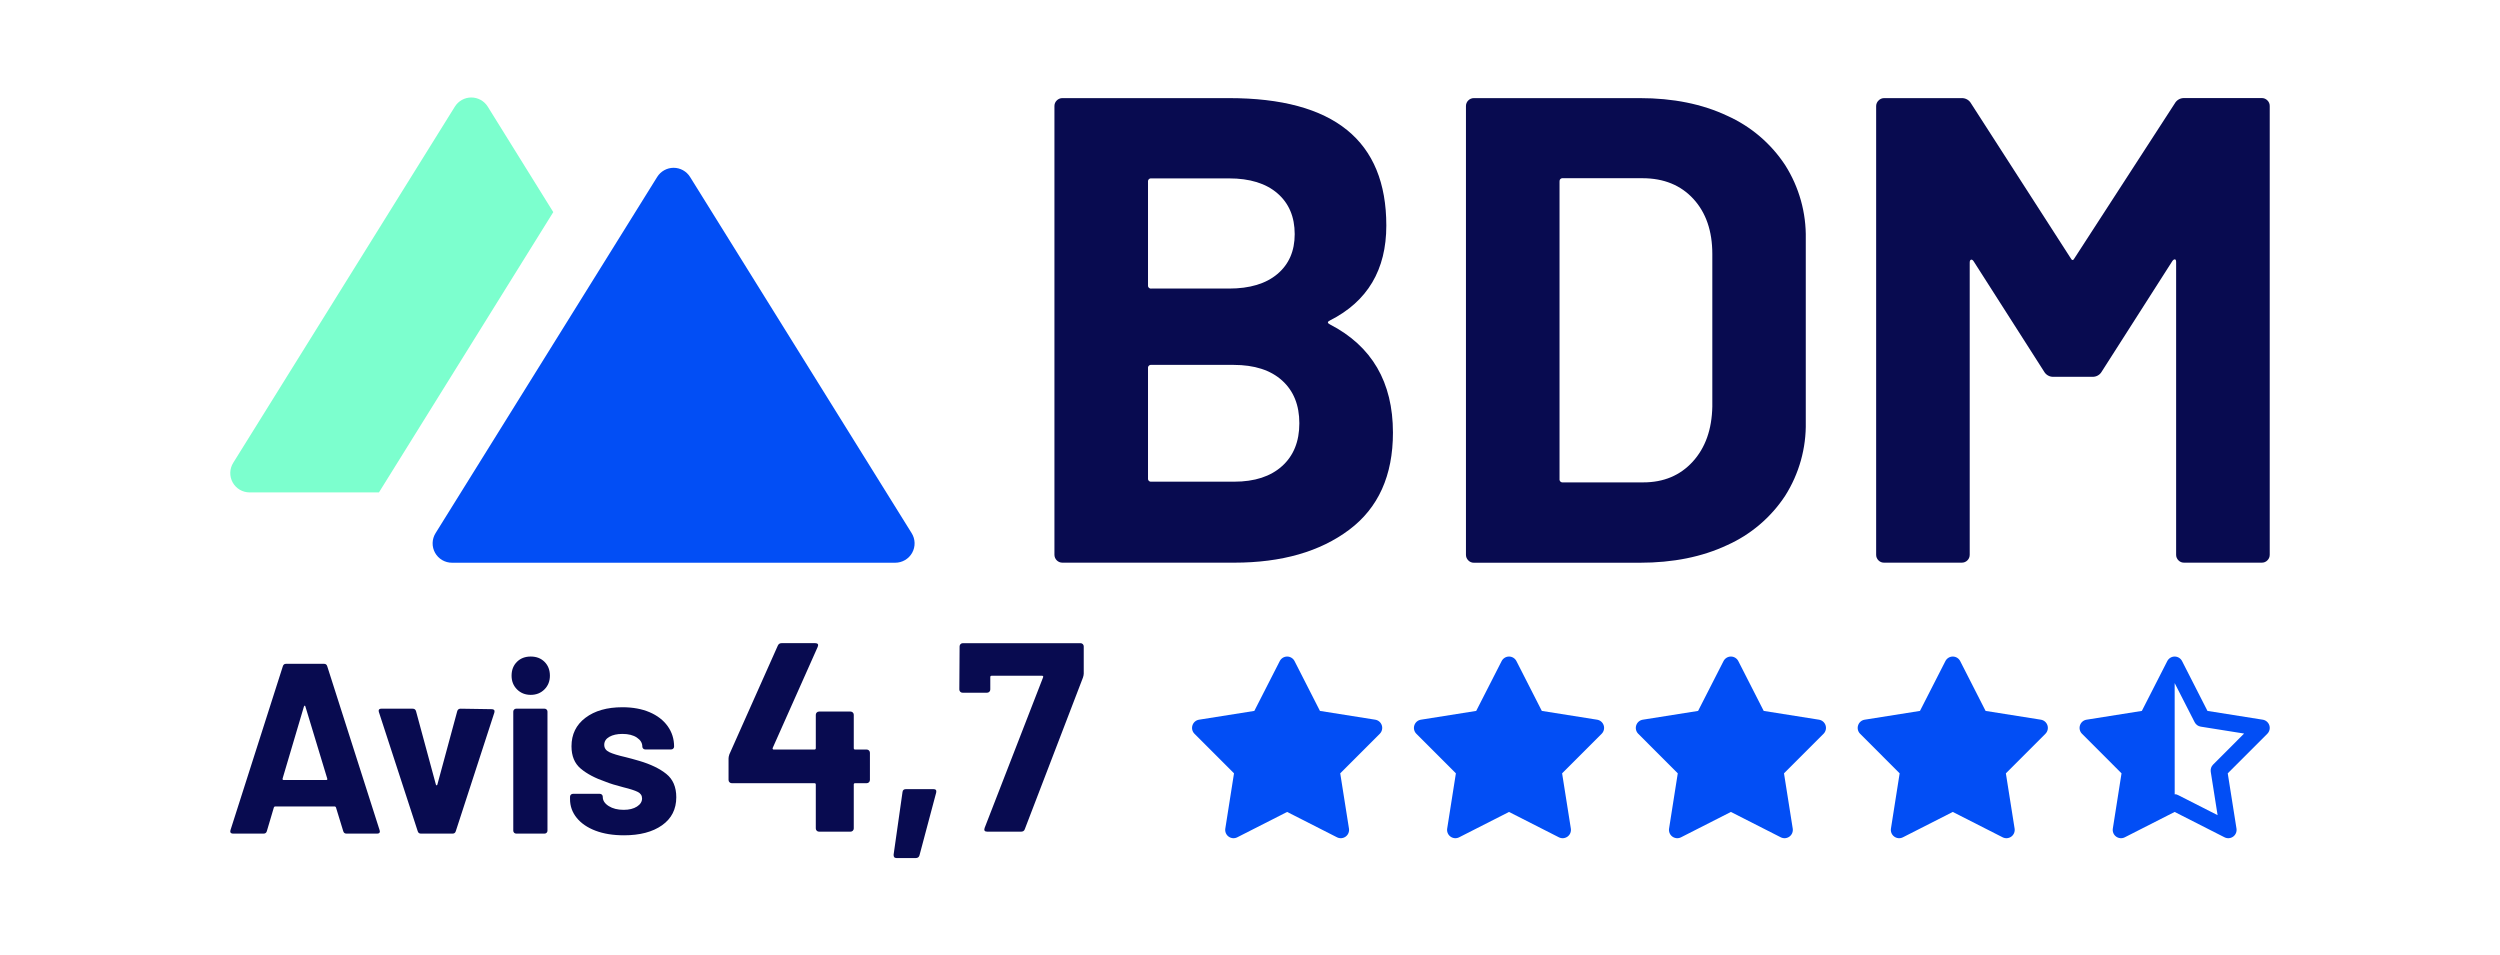 <?xml version="1.0" encoding="UTF-8" standalone="no"?><!DOCTYPE svg PUBLIC "-//W3C//DTD SVG 1.1//EN" "http://www.w3.org/Graphics/SVG/1.1/DTD/svg11.dtd"><svg width="100%" height="100%" viewBox="0 0 720 275" version="1.1" xmlns="http://www.w3.org/2000/svg" xmlns:xlink="http://www.w3.org/1999/xlink" xml:space="preserve" xmlns:serif="http://www.serif.com/" style="fill-rule:evenodd;clip-rule:evenodd;stroke-linejoin:round;stroke-miterlimit:2;"><rect id="innov-arkana-cms" x="-0" y="0" width="720" height="275" style="fill:none;"/><g><g><g><path d="M383.006,93.422c12.102,6.25 18.158,16.637 18.163,31.16c0,12.369 -4.208,21.705 -12.623,28.006c-8.415,6.301 -19.438,9.455 -33.068,9.46l-49.509,0c-0.301,0.001 -0.6,-0.057 -0.879,-0.172c-0.279,-0.115 -0.532,-0.284 -0.745,-0.497c-0.213,-0.213 -0.382,-0.466 -0.497,-0.745c-0.115,-0.279 -0.173,-0.577 -0.172,-0.879l0,-129.215c-0.004,-0.301 0.054,-0.598 0.169,-0.875c0.116,-0.277 0.287,-0.527 0.504,-0.735c0.21,-0.216 0.462,-0.387 0.741,-0.503c0.279,-0.116 0.577,-0.174 0.879,-0.17l47.984,0c30.205,0 45.307,12.236 45.307,36.708c0,12.744 -5.416,21.856 -16.253,27.333c-0.766,0.366 -0.766,0.75 0,1.125l-0,0Zm-52.38,-41.097l0,29.83c-0.018,0.13 -0.005,0.262 0.037,0.386c0.042,0.124 0.114,0.237 0.206,0.329c0.094,0.092 0.208,0.162 0.332,0.203c0.124,0.041 0.256,0.054 0.387,0.035l22.363,0c5.989,0 10.641,-1.401 13.953,-4.202c3.312,-2.801 4.969,-6.625 4.969,-11.472c0,-4.966 -1.657,-8.884 -4.969,-11.753c-3.312,-2.869 -7.964,-4.304 -13.953,-4.304l-22.363,0c-0.129,-0.018 -0.261,-0.006 -0.384,0.035c-0.124,0.041 -0.238,0.11 -0.33,0.201c-0.094,0.091 -0.164,0.203 -0.208,0.326c-0.042,0.123 -0.057,0.254 -0.04,0.384Zm38.616,81.913c3.312,-2.994 4.969,-7.105 4.969,-12.333c0,-5.227 -1.657,-9.336 -4.969,-12.324c-3.312,-2.989 -7.964,-4.486 -13.953,-4.491l-23.7,0c-0.132,-0.019 -0.263,-0.006 -0.387,0.035c-0.124,0.041 -0.238,0.111 -0.332,0.203c-0.092,0.092 -0.164,0.205 -0.206,0.329c-0.042,0.124 -0.055,0.257 -0.037,0.386l0,31.731c-0.018,0.13 -0.005,0.262 0.037,0.386c0.042,0.124 0.114,0.237 0.206,0.329c0.094,0.092 0.208,0.162 0.332,0.203c0.124,0.041 0.256,0.053 0.387,0.035l23.864,0c5.88,0 10.477,-1.497 13.789,-4.491Z" style="fill:#080b50;fill-rule:nonzero;"/><path d="M422.86,161.383c-0.216,-0.212 -0.387,-0.465 -0.501,-0.745c-0.114,-0.28 -0.171,-0.58 -0.164,-0.883l0,-129.215c-0.005,-0.3 0.052,-0.597 0.166,-0.873c0.114,-0.277 0.283,-0.528 0.499,-0.737c0.211,-0.217 0.464,-0.389 0.744,-0.504c0.281,-0.116 0.581,-0.173 0.883,-0.169l47.788,0c9.562,0 17.94,1.69 25.134,5.071c6.823,3.052 12.628,7.994 16.729,14.242c4.012,6.337 6.073,13.714 5.925,21.214l0,52.765c0.146,7.498 -1.915,14.875 -5.925,21.213c-4.101,6.248 -9.907,11.19 -16.729,14.242c-7.194,3.375 -15.573,5.063 -25.134,5.063l-47.788,0c-0.305,0.006 -0.605,-0.052 -0.885,-0.169c-0.281,-0.118 -0.533,-0.292 -0.742,-0.513l0,-0Zm27.238,-22.458l23.165,0c5.865,0 10.611,-1.989 14.243,-5.966c3.63,-3.977 5.51,-9.264 5.642,-15.861l0,-43.935c0,-6.619 -1.816,-11.909 -5.446,-15.87c-3.632,-3.96 -8.507,-5.949 -14.625,-5.966l-22.978,0c-0.129,-0.017 -0.261,-0.003 -0.384,0.039c-0.124,0.042 -0.236,0.112 -0.327,0.204c-0.092,0.092 -0.161,0.204 -0.203,0.328c-0.042,0.123 -0.055,0.255 -0.04,0.384l0,85.68c-0.018,0.13 -0.005,0.262 0.037,0.387c0.04,0.124 0.109,0.238 0.201,0.331c0.094,0.093 0.206,0.164 0.33,0.206c0.124,0.042 0.258,0.056 0.387,0.039l-0,0Z" style="fill:#080b50;fill-rule:nonzero;"/><path d="M629.018,28.239l22.363,0c0.302,-0.004 0.605,0.053 0.883,0.169c0.281,0.116 0.533,0.287 0.744,0.504c0.219,0.211 0.389,0.464 0.506,0.744c0.117,0.28 0.174,0.581 0.169,0.884l0,129.215c0.005,0.303 -0.052,0.603 -0.169,0.884c-0.117,0.28 -0.288,0.533 -0.506,0.744c-0.208,0.218 -0.462,0.389 -0.742,0.503c-0.281,0.115 -0.583,0.169 -0.885,0.161l-22.363,0c-0.3,0.008 -0.601,-0.047 -0.881,-0.161c-0.278,-0.114 -0.531,-0.286 -0.739,-0.503c-0.219,-0.21 -0.392,-0.463 -0.506,-0.743c-0.117,-0.281 -0.174,-0.582 -0.166,-0.884l0,-84.3c0,-0.503 -0.129,-0.759 -0.384,-0.759c-0.256,0 -0.511,0.187 -0.757,0.571l-20.269,31.731c-0.263,0.474 -0.652,0.866 -1.124,1.135c-0.474,0.269 -1.01,0.404 -1.55,0.39l-11.276,0c-0.543,0.013 -1.079,-0.122 -1.55,-0.39c-0.471,-0.269 -0.861,-0.662 -1.126,-1.135l-20.267,-31.731c-0.248,-0.383 -0.503,-0.545 -0.759,-0.477c-0.256,0.068 -0.384,0.349 -0.384,0.852l0,84.112c0.005,0.302 -0.052,0.602 -0.166,0.882c-0.114,0.28 -0.283,0.534 -0.496,0.747c-0.213,0.214 -0.469,0.382 -0.747,0.497c-0.281,0.114 -0.581,0.171 -0.883,0.167l-22.363,0c-0.302,0.008 -0.603,-0.047 -0.883,-0.161c-0.281,-0.114 -0.533,-0.286 -0.744,-0.503c-0.216,-0.212 -0.387,-0.465 -0.501,-0.745c-0.114,-0.28 -0.171,-0.58 -0.164,-0.883l0,-129.215c0.002,-0.302 0.064,-0.602 0.186,-0.879c0.121,-0.277 0.3,-0.526 0.521,-0.732c0.211,-0.217 0.464,-0.389 0.744,-0.504c0.281,-0.116 0.581,-0.173 0.883,-0.169l22.321,0c0.543,-0.012 1.079,0.123 1.55,0.392c0.471,0.269 0.861,0.661 1.126,1.134l28.672,44.54c0.384,0.762 0.769,0.762 1.149,0l28.858,-44.54c0.265,-0.476 0.652,-0.87 1.124,-1.142c0.474,-0.272 1.01,-0.41 1.553,-0.401l-0.001,-0.001Z" style="fill:#080b50;fill-rule:nonzero;"/><path d="M159.342,61.086l-18.878,-30.384c-0.501,-0.803 -1.198,-1.466 -2.025,-1.925c-0.827,-0.459 -1.758,-0.701 -2.705,-0.701c-0.946,0 -1.877,0.241 -2.705,0.701c-0.827,0.459 -1.525,1.122 -2.025,1.925l-63.836,102.589c-0.529,0.843 -0.822,1.812 -0.849,2.806c-0.027,0.995 0.213,1.978 0.695,2.848c0.482,0.87 1.188,1.595 2.046,2.1c0.858,0.504 1.834,0.77 2.829,0.768l37.245,0l50.208,-80.728l0,0Z" style="fill:#7cffce;fill-rule:nonzero;"/><path d="M262.553,153.542l-63.819,-102.589c-0.501,-0.803 -1.198,-1.466 -2.026,-1.925c-0.827,-0.459 -1.758,-0.701 -2.705,-0.701c-0.947,0 -1.878,0.241 -2.705,0.701c-0.827,0.459 -1.525,1.122 -2.026,1.925l-63.827,102.589c-0.529,0.844 -0.822,1.813 -0.849,2.809c-0.026,0.995 0.214,1.979 0.697,2.85c0.483,0.87 1.191,1.595 2.05,2.099c0.859,0.503 1.837,0.768 2.832,0.765l127.655,0c0.995,0.001 1.971,-0.264 2.829,-0.769c0.858,-0.504 1.564,-1.229 2.046,-2.1c0.482,-0.87 0.722,-1.854 0.695,-2.848c-0.027,-0.995 -0.32,-1.964 -0.849,-2.807l0.001,0Z" style="fill:#024ef5;fill-rule:nonzero;"/></g><g><g><path d="M99.762,240.078c-0.466,0 -0.768,-0.233 -0.908,-0.699l-2.096,-6.846c-0.093,-0.186 -0.21,-0.279 -0.349,-0.279l-17.184,0c-0.14,0 -0.256,0.093 -0.349,0.279l-2.026,6.846c-0.14,0.466 -0.442,0.699 -0.908,0.699l-8.872,0c-0.279,0 -0.489,-0.081 -0.629,-0.244c-0.14,-0.163 -0.163,-0.407 -0.07,-0.733l15.089,-47.222c0.14,-0.466 0.442,-0.699 0.908,-0.699l10.967,0c0.466,0 0.768,0.233 0.908,0.699l15.089,47.222c0.047,0.093 0.07,0.21 0.07,0.349c0,0.419 -0.256,0.629 -0.768,0.629l-8.872,0Zm-18.372,-15.857c-0.047,0.279 0.047,0.419 0.279,0.419l12.294,0c0.279,0 0.373,-0.14 0.279,-0.419l-6.287,-20.747c-0.047,-0.186 -0.116,-0.268 -0.21,-0.244c-0.093,0.023 -0.163,0.105 -0.21,0.244l-6.147,20.747Z" style="fill:#080b50;fill-rule:nonzero;"/><path d="M121.208,240.078c-0.466,0 -0.768,-0.233 -0.908,-0.699l-11.177,-34.299c-0.047,-0.093 -0.07,-0.21 -0.07,-0.349c0,-0.419 0.256,-0.629 0.768,-0.629l9.011,0c0.512,0 0.838,0.233 0.978,0.699l5.728,21.166c0.047,0.14 0.116,0.21 0.21,0.21c0.093,0 0.163,-0.07 0.21,-0.21l5.728,-21.166c0.14,-0.466 0.466,-0.699 0.978,-0.699l9.011,0.14c0.279,0 0.489,0.081 0.629,0.244c0.14,0.163 0.163,0.407 0.07,0.733l-11.107,34.159c-0.14,0.466 -0.442,0.699 -0.908,0.699l-9.151,0Z" style="fill:#080b50;fill-rule:nonzero;"/><path d="M152.852,200.121c-1.583,0 -2.899,-0.524 -3.947,-1.572c-1.048,-1.048 -1.572,-2.363 -1.572,-3.947c0,-1.63 0.512,-2.957 1.537,-3.982c1.025,-1.025 2.352,-1.537 3.982,-1.537c1.63,0 2.957,0.512 3.982,1.537c1.025,1.025 1.537,2.352 1.537,3.982c0,1.583 -0.524,2.899 -1.572,3.947c-1.048,1.048 -2.363,1.572 -3.947,1.572Zm-4.191,39.957c-0.233,0 -0.431,-0.081 -0.594,-0.244c-0.163,-0.163 -0.244,-0.361 -0.244,-0.594l0,-34.299c0,-0.233 0.081,-0.431 0.244,-0.594c0.163,-0.163 0.361,-0.244 0.594,-0.244l8.173,0c0.233,0 0.431,0.081 0.594,0.244c0.163,0.163 0.244,0.361 0.244,0.594l0,34.299c0,0.233 -0.081,0.431 -0.244,0.594c-0.163,0.163 -0.361,0.244 -0.594,0.244l-8.173,0Z" style="fill:#080b50;fill-rule:nonzero;"/><path d="M179.677,240.567c-3.12,0 -5.845,-0.442 -8.173,-1.327c-2.328,-0.885 -4.133,-2.119 -5.414,-3.702c-1.281,-1.583 -1.921,-3.376 -1.921,-5.379l0,-0.699c0,-0.233 0.081,-0.431 0.244,-0.594c0.163,-0.163 0.361,-0.244 0.594,-0.244l7.754,0c0.233,0 0.431,0.081 0.594,0.244c0.163,0.163 0.244,0.361 0.244,0.594l0,0.07c0,1.025 0.57,1.898 1.711,2.62c1.141,0.722 2.573,1.083 4.296,1.083c1.583,0 2.864,-0.314 3.842,-0.943c0.978,-0.629 1.467,-1.409 1.467,-2.34c0,-0.838 -0.419,-1.467 -1.257,-1.886c-0.838,-0.419 -2.212,-0.862 -4.121,-1.327c-2.189,-0.559 -3.912,-1.094 -5.169,-1.607c-2.98,-1.025 -5.356,-2.282 -7.125,-3.772c-1.77,-1.49 -2.654,-3.632 -2.654,-6.427c0,-3.446 1.339,-6.182 4.017,-8.208c2.678,-2.026 6.229,-3.039 10.653,-3.039c2.98,0 5.588,0.477 7.824,1.432c2.235,0.955 3.97,2.294 5.204,4.017c1.234,1.723 1.851,3.679 1.851,5.868c0,0.233 -0.081,0.431 -0.244,0.594c-0.163,0.163 -0.361,0.244 -0.594,0.244l-7.474,0c-0.233,0 -0.431,-0.081 -0.594,-0.244c-0.163,-0.163 -0.244,-0.361 -0.244,-0.594c0,-1.025 -0.524,-1.886 -1.572,-2.585c-1.048,-0.699 -2.433,-1.048 -4.156,-1.048c-1.537,0 -2.794,0.279 -3.772,0.838c-0.978,0.559 -1.467,1.327 -1.467,2.305c0,0.931 0.477,1.63 1.432,2.096c0.955,0.466 2.55,0.955 4.785,1.467c0.512,0.14 1.094,0.291 1.746,0.454c0.652,0.163 1.351,0.361 2.096,0.594c3.306,0.978 5.914,2.235 7.824,3.772c1.909,1.537 2.864,3.772 2.864,6.706c0,3.446 -1.362,6.136 -4.087,8.068c-2.724,1.933 -6.392,2.899 -11.002,2.899Z" style="fill:#080b50;fill-rule:nonzero;"/></g><g><path d="M562.402,189.084c0.896,0 1.722,0.508 2.13,1.304l7.316,14.354l15.917,2.528c0.886,0.139 1.623,0.766 1.901,1.623c0.279,0.856 0.05,1.792 -0.577,2.429l-11.397,11.397l2.518,15.917c0.139,0.886 -0.229,1.782 -0.956,2.309c-0.727,0.528 -1.692,0.607 -2.489,0.199l-14.364,-7.306l-14.364,7.306c-0.796,0.408 -1.762,0.328 -2.489,-0.199c-0.727,-0.528 -1.095,-1.413 -0.956,-2.309l2.508,-15.917l-11.387,-11.397c-0.637,-0.637 -0.856,-1.573 -0.577,-2.429c0.279,-0.856 1.005,-1.483 1.901,-1.623l15.917,-2.528l7.326,-14.354c0.408,-0.796 1.234,-1.304 2.13,-1.304l-0.01,0Z" style="fill:#024ef5;fill-rule:nonzero;"/><path d="M498.501,189.084c0.896,0 1.722,0.508 2.13,1.304l7.316,14.354l15.917,2.528c0.886,0.139 1.623,0.766 1.901,1.623c0.279,0.856 0.05,1.792 -0.577,2.429l-11.397,11.397l2.518,15.917c0.139,0.886 -0.229,1.782 -0.956,2.309c-0.727,0.528 -1.692,0.607 -2.489,0.199l-14.364,-7.306l-14.364,7.306c-0.796,0.408 -1.762,0.328 -2.489,-0.199c-0.727,-0.528 -1.095,-1.413 -0.956,-2.309l2.508,-15.917l-11.387,-11.397c-0.637,-0.637 -0.856,-1.573 -0.577,-2.429c0.279,-0.856 1.005,-1.483 1.901,-1.623l15.917,-2.528l7.326,-14.354c0.408,-0.796 1.234,-1.304 2.13,-1.304l-0.01,0Z" style="fill:#024ef5;fill-rule:nonzero;"/><path d="M434.599,189.084c0.896,0 1.722,0.508 2.13,1.304l7.316,14.354l15.917,2.528c0.886,0.139 1.623,0.766 1.901,1.623c0.279,0.856 0.05,1.792 -0.577,2.429l-11.397,11.397l2.518,15.917c0.139,0.886 -0.229,1.782 -0.956,2.309c-0.727,0.528 -1.692,0.607 -2.489,0.199l-14.364,-7.306l-14.364,7.306c-0.796,0.408 -1.762,0.328 -2.489,-0.199c-0.727,-0.528 -1.095,-1.413 -0.956,-2.309l2.508,-15.917l-11.387,-11.397c-0.637,-0.637 -0.856,-1.573 -0.577,-2.429c0.279,-0.856 1.005,-1.483 1.901,-1.623l15.917,-2.528l7.326,-14.354c0.408,-0.796 1.234,-1.304 2.13,-1.304l-0.01,0Z" style="fill:#024ef5;fill-rule:nonzero;"/><path d="M370.698,189.084c0.896,0 1.722,0.508 2.13,1.304l7.316,14.354l15.917,2.528c0.886,0.139 1.623,0.766 1.901,1.623c0.279,0.856 0.05,1.792 -0.577,2.429l-11.397,11.397l2.518,15.917c0.139,0.886 -0.229,1.782 -0.956,2.309c-0.727,0.528 -1.692,0.607 -2.489,0.199l-14.364,-7.306l-14.364,7.306c-0.796,0.408 -1.762,0.328 -2.489,-0.199c-0.727,-0.528 -1.095,-1.413 -0.956,-2.309l2.508,-15.917l-11.387,-11.397c-0.637,-0.637 -0.856,-1.573 -0.577,-2.429c0.279,-0.856 1.005,-1.483 1.901,-1.623l15.917,-2.528l7.326,-14.354c0.408,-0.796 1.234,-1.304 2.13,-1.304l-0.01,0Z" style="fill:#024ef5;fill-rule:nonzero;"/><path d="M626.303,189.084c0.896,0 1.722,0.508 2.13,1.304l7.316,14.354l15.917,2.528c0.886,0.139 1.623,0.766 1.901,1.623c0.279,0.856 0.05,1.792 -0.577,2.429l-11.397,11.397l2.518,15.917c0.139,0.886 -0.229,1.782 -0.956,2.309c-0.727,0.528 -1.692,0.607 -2.489,0.199l-14.364,-7.306l-14.364,7.306c-0.796,0.408 -1.762,0.328 -2.489,-0.199c-0.727,-0.528 -1.095,-1.413 -0.956,-2.309l2.508,-15.917l-11.387,-11.397c-0.637,-0.637 -0.856,-1.573 -0.577,-2.429c0.279,-0.856 1.005,-1.483 1.901,-1.623l15.917,-2.528l7.326,-14.354c0.408,-0.796 1.234,-1.304 2.13,-1.304l-0.01,0Zm0,7.645c0,0 0.01,31.457 0.01,32.04c0.357,-0.085 0.736,0.089 1.075,0.261l11.278,5.734l-1.971,-12.492c-0.119,-0.757 0.129,-1.523 0.667,-2.06l8.939,-8.949l-12.492,-1.991c-0.757,-0.119 -1.404,-0.597 -1.752,-1.274l-5.753,-11.268Z" style="fill:#024ef5;fill-rule:nonzero;"/></g></g></g><g><path d="M249.607,215.866c0.259,0 0.478,0.09 0.659,0.271c0.181,0.181 0.271,0.401 0.271,0.659l0,7.833c0,0.259 -0.09,0.478 -0.271,0.659c-0.181,0.181 -0.401,0.271 -0.659,0.271l-3.335,0c-0.259,0 -0.388,0.129 -0.388,0.388l0,12.642c0,0.259 -0.09,0.478 -0.271,0.659c-0.181,0.181 -0.401,0.271 -0.659,0.271l-9.074,0c-0.259,0 -0.478,-0.09 -0.659,-0.271c-0.181,-0.181 -0.271,-0.401 -0.271,-0.659l0,-12.642c0,-0.259 -0.129,-0.388 -0.388,-0.388l-23.81,0c-0.259,0 -0.478,-0.09 -0.659,-0.271c-0.181,-0.181 -0.271,-0.401 -0.271,-0.659l0,-6.205c0,-0.31 0.078,-0.698 0.233,-1.163l13.96,-31.333c0.207,-0.465 0.569,-0.698 1.086,-0.698l9.695,0c0.362,0 0.608,0.09 0.737,0.271c0.129,0.181 0.116,0.452 -0.039,0.814l-12.952,29.084c-0.052,0.103 -0.052,0.207 0,0.31c0.052,0.103 0.129,0.155 0.233,0.155l11.789,0c0.259,0 0.388,-0.129 0.388,-0.388l0,-9.617c0,-0.259 0.09,-0.478 0.271,-0.659c0.181,-0.181 0.401,-0.271 0.659,-0.271l9.074,0c0.259,0 0.478,0.09 0.659,0.271c0.181,0.181 0.271,0.401 0.271,0.659l0,9.617c0,0.259 0.129,0.388 0.388,0.388l3.335,0Z" style="fill:#080b50;fill-rule:nonzero;"/><path d="M258.216,247.121c-0.62,0 -0.905,-0.336 -0.853,-1.008l2.559,-17.993c0.052,-0.569 0.388,-0.853 1.008,-0.853l7.911,0c0.672,0 0.931,0.336 0.776,1.008l-4.809,18.071c-0.155,0.517 -0.517,0.776 -1.086,0.776l-5.507,0Z" style="fill:#080b50;fill-rule:nonzero;"/><path d="M284.353,239.521c-0.776,0 -1.034,-0.362 -0.776,-1.086l16.83,-43.355c0.103,-0.31 0,-0.465 -0.31,-0.465l-14.503,0c-0.259,0 -0.388,0.129 -0.388,0.388l0,3.568c0,0.259 -0.09,0.478 -0.271,0.659c-0.181,0.181 -0.401,0.271 -0.659,0.271l-7.058,0c-0.259,0 -0.478,-0.09 -0.659,-0.271c-0.181,-0.181 -0.271,-0.401 -0.271,-0.659l0.078,-12.409c0,-0.259 0.09,-0.478 0.271,-0.659c0.181,-0.181 0.401,-0.271 0.659,-0.271l33.893,0c0.259,0 0.478,0.09 0.659,0.271c0.181,0.181 0.271,0.401 0.271,0.659l0,7.833c0,0.31 -0.078,0.698 -0.233,1.163l-16.752,43.665c-0.155,0.465 -0.517,0.698 -1.086,0.698l-9.695,0Z" style="fill:#080b50;fill-rule:nonzero;"/></g></g></svg>